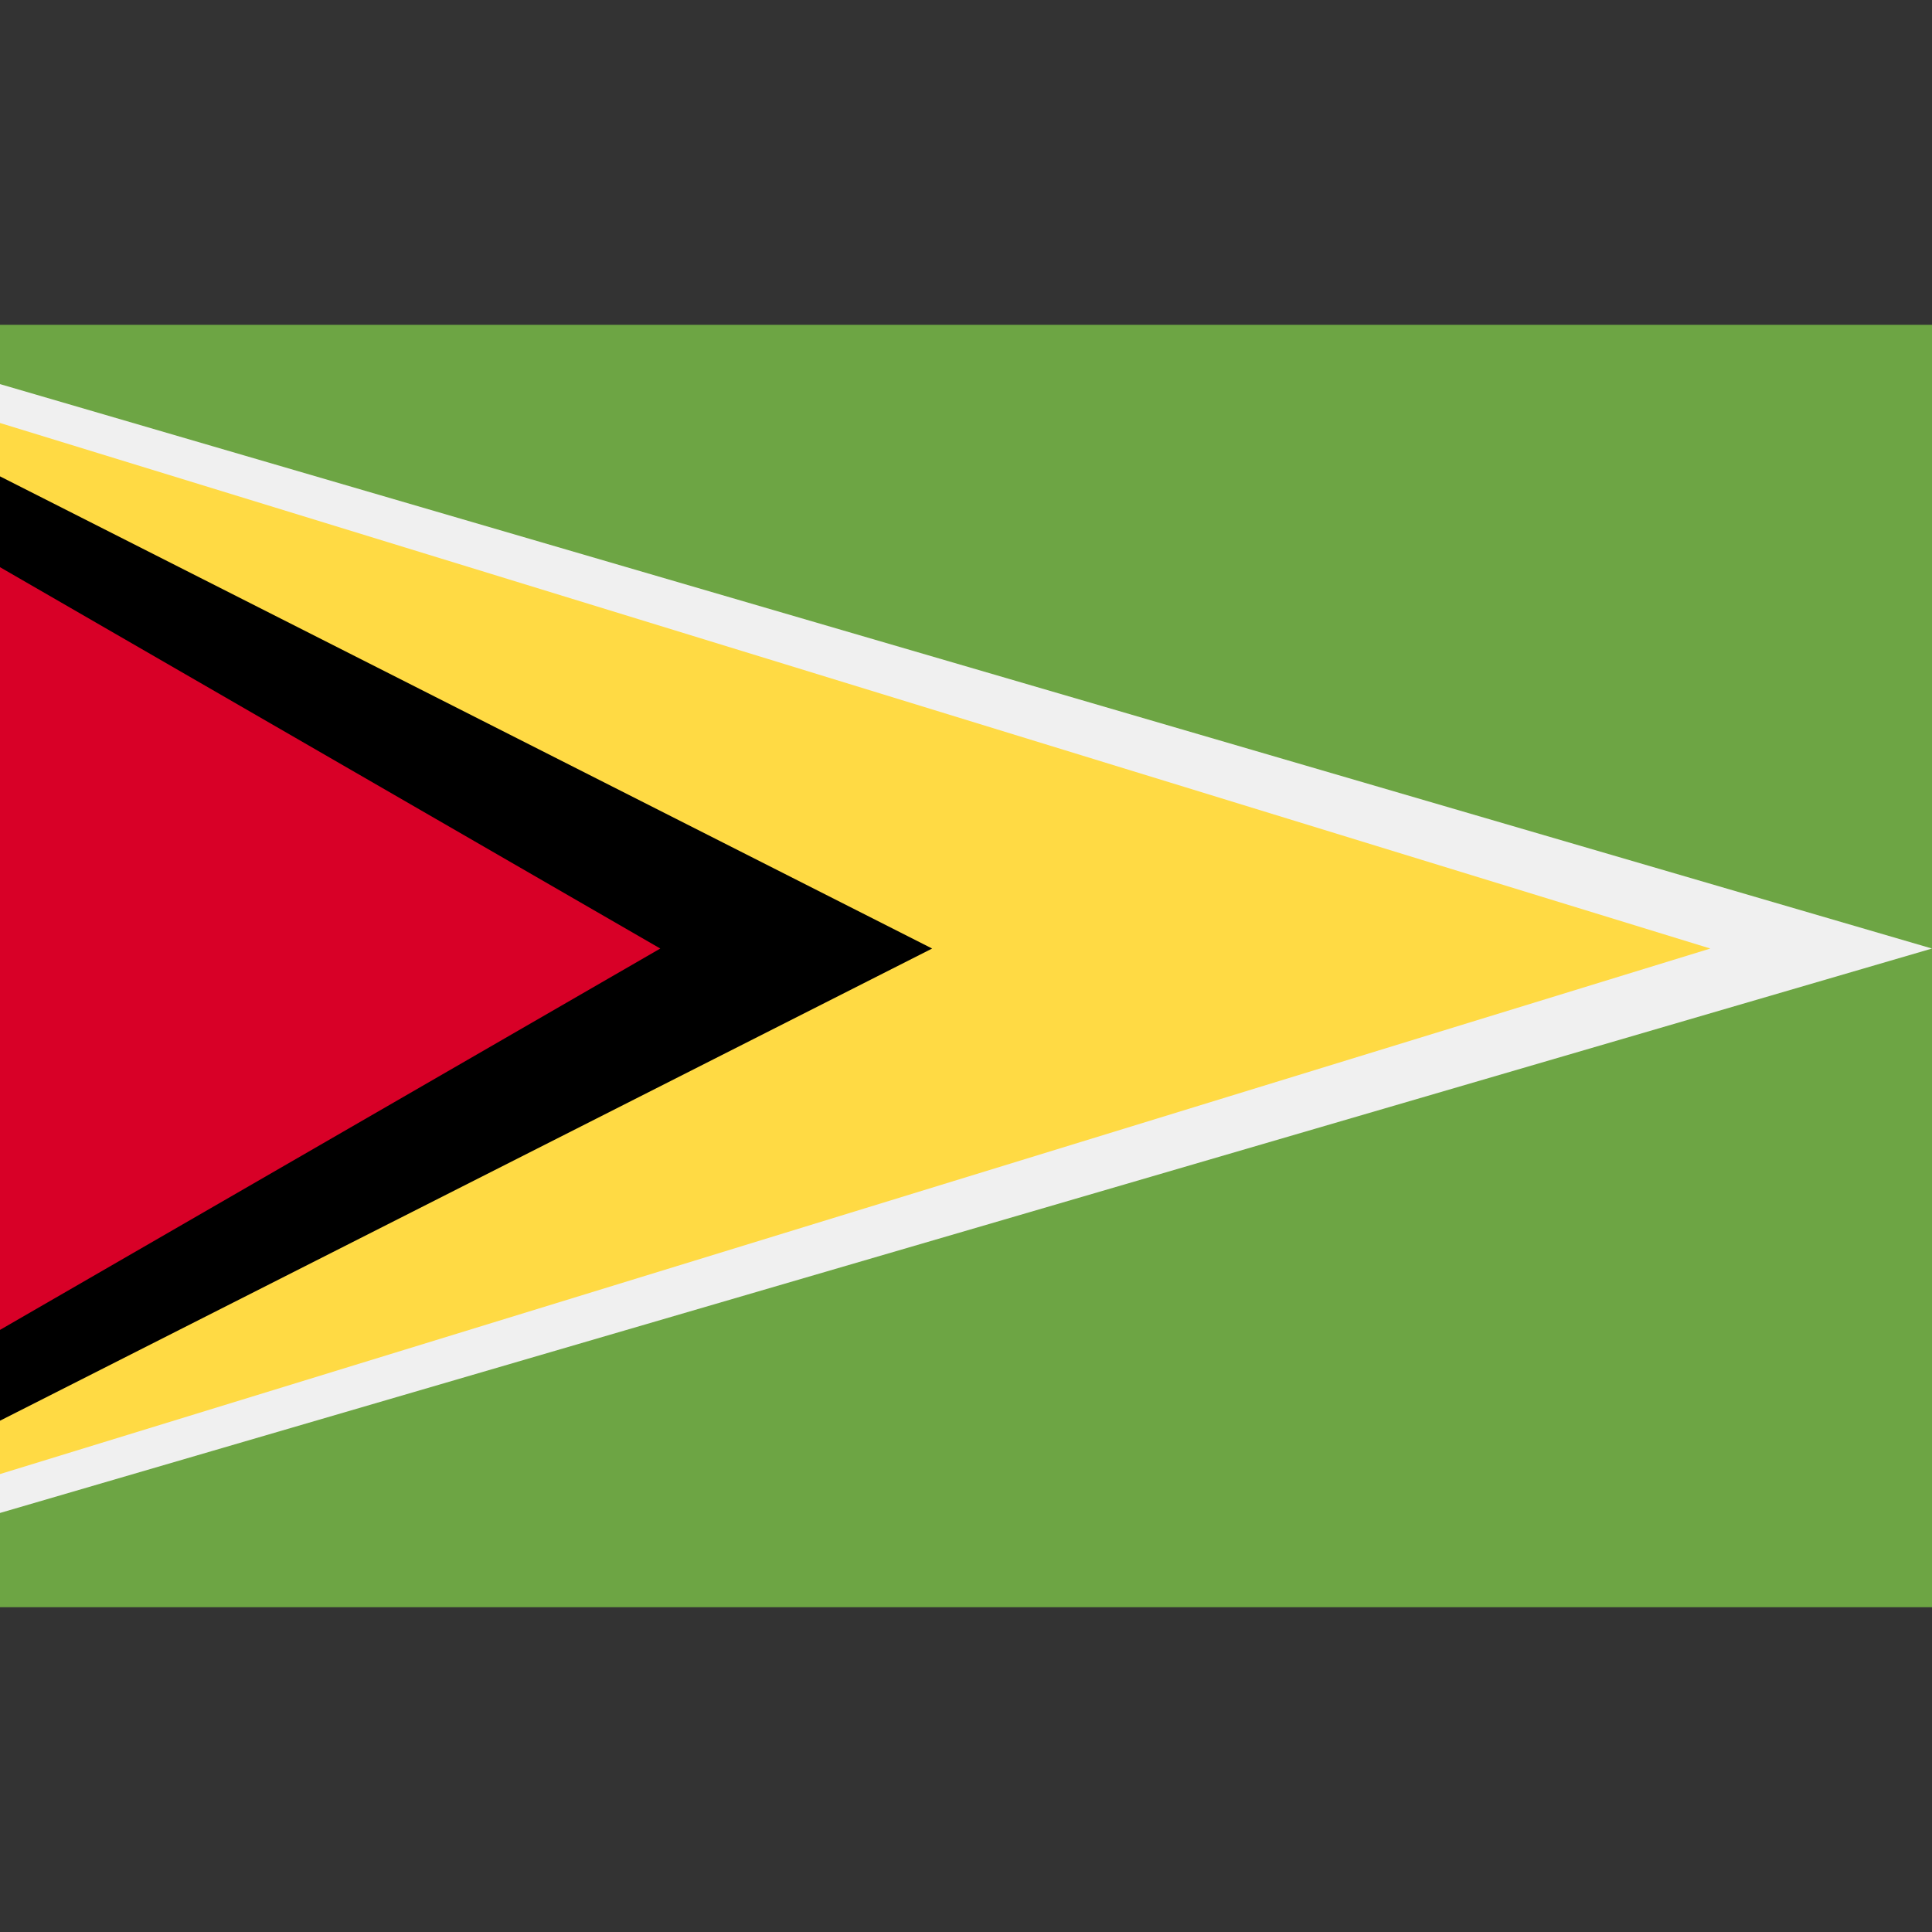 <?xml version="1.0" encoding="UTF-8" standalone="no"?>
<svg
   xmlns:dc="http://purl.org/dc/elements/1.1/"
   xmlns:cc="http://creativecommons.org/ns#"
   xmlns:rdf="http://www.w3.org/1999/02/22-rdf-syntax-ns#"
   xmlns:svg="http://www.w3.org/2000/svg"
   xmlns="http://www.w3.org/2000/svg"
   xmlns:sodipodi="http://sodipodi.sourceforge.net/DTD/sodipodi-0.dtd"
   xmlns:inkscape="http://www.inkscape.org/namespaces/inkscape"
   inkscape:version="1.0 (4035a4fb49, 2020-05-01)"
   sodipodi:docname="guyana.svg"
   xml:space="preserve"
   style="enable-background:new 0 0 512 512;"
   viewBox="0 0 512 512"
   y="0px"
   x="0px"
   id="Capa_1"
   version="1.1"><rect x="0" y="0" width="512" height="512" fill="#333333" stroke="none"/><defs
   id="defs39"><clipPath
     id="clipPath986"
     clipPathUnits="userSpaceOnUse"><rect
       y="41.87"
       x="-0.001"
       height="413.465"
       width="512"
       id="rect988"
       style="fill:#d80027;fill-opacity:1;stroke-width:1" /></clipPath><clipPath
     id="clipPath990"
     clipPathUnits="userSpaceOnUse"><rect
       y="41.87"
       x="-0.001"
       height="413.465"
       width="512"
       id="rect992"
       style="fill:#d80027;fill-opacity:1;stroke-width:1" /></clipPath><clipPath
     id="clipPath994"
     clipPathUnits="userSpaceOnUse"><rect
       y="41.87"
       x="-0.001"
       height="413.465"
       width="512"
       id="rect996"
       style="fill:#d80027;fill-opacity:1;stroke-width:1" /></clipPath><clipPath
     id="clipPath998"
     clipPathUnits="userSpaceOnUse"><rect
       y="41.87"
       x="-0.001"
       height="413.465"
       width="512"
       id="rect1000"
       style="fill:#d80027;fill-opacity:1;stroke-width:1" /></clipPath><clipPath
     id="clipPath1002"
     clipPathUnits="userSpaceOnUse"><rect
       y="41.87"
       x="-0.001"
       height="413.465"
       width="512"
       id="rect1004"
       style="fill:#d80027;fill-opacity:1;stroke-width:1" /></clipPath><clipPath
     id="clipPath1006"
     clipPathUnits="userSpaceOnUse"><rect
       y="41.87"
       x="-0.001"
       height="413.465"
       width="512"
       id="rect1008"
       style="fill:#d80027;fill-opacity:1;stroke-width:1" /></clipPath><clipPath
     id="clipPath1010"
     clipPathUnits="userSpaceOnUse"><rect
       y="41.87"
       x="-0.001"
       height="413.465"
       width="512"
       id="rect1012"
       style="fill:#d80027;fill-opacity:1;stroke-width:1" /></clipPath><clipPath
     id="clipPath1014"
     clipPathUnits="userSpaceOnUse"><rect
       y="41.87"
       x="-0.001"
       height="413.465"
       width="512"
       id="rect1016"
       style="fill:#d80027;fill-opacity:1;stroke-width:1" /></clipPath><clipPath
     id="clipPath1018"
     clipPathUnits="userSpaceOnUse"><rect
       y="41.87"
       x="-0.001"
       height="413.465"
       width="512"
       id="rect1020"
       style="fill:#d80027;fill-opacity:1;stroke-width:1" /></clipPath><clipPath
     id="clipPath1022"
     clipPathUnits="userSpaceOnUse"><rect
       y="41.87"
       x="-0.001"
       height="413.465"
       width="512"
       id="rect1024"
       style="fill:#d80027;fill-opacity:1;stroke-width:1" /></clipPath><clipPath
     id="clipPath1026"
     clipPathUnits="userSpaceOnUse"><rect
       y="41.87"
       x="-0.001"
       height="413.465"
       width="512"
       id="rect1028"
       style="fill:#d80027;fill-opacity:1;stroke-width:1" /></clipPath><clipPath
     id="clipPath1030"
     clipPathUnits="userSpaceOnUse"><rect
       y="41.87"
       x="-0.001"
       height="413.465"
       width="512"
       id="rect1032"
       style="fill:#d80027;fill-opacity:1;stroke-width:1" /></clipPath><clipPath
     id="clipPath1034"
     clipPathUnits="userSpaceOnUse"><rect
       y="41.87"
       x="-0.001"
       height="413.465"
       width="512"
       id="rect1036"
       style="fill:#d80027;fill-opacity:1;stroke-width:1" /></clipPath><clipPath
     id="clipPath1038"
     clipPathUnits="userSpaceOnUse"><rect
       y="41.87"
       x="-0.001"
       height="413.465"
       width="512"
       id="rect1040"
       style="fill:#d80027;fill-opacity:1;stroke-width:1" /></clipPath><clipPath
     id="clipPath1042"
     clipPathUnits="userSpaceOnUse"><rect
       y="41.87"
       x="-0.001"
       height="413.465"
       width="512"
       id="rect1044"
       style="fill:#d80027;fill-opacity:1;stroke-width:1" /></clipPath><clipPath
     id="clipPath1046"
     clipPathUnits="userSpaceOnUse"><rect
       y="41.87"
       x="0"
       height="413.465"
       width="512"
       id="rect1048"
       style="fill:#d80027;fill-opacity:1;stroke-width:1" /></clipPath><clipPath
     id="clipPath1050"
     clipPathUnits="userSpaceOnUse"><rect
       y="41.87"
       x="0"
       height="413.465"
       width="512"
       id="rect1052"
       style="fill:#d80027;fill-opacity:1;stroke-width:1" /></clipPath><clipPath
     id="clipPath1054"
     clipPathUnits="userSpaceOnUse"><rect
       y="41.87"
       x="0"
       height="413.465"
       width="512"
       id="rect1056"
       style="fill:#d80027;fill-opacity:1;stroke-width:1" /></clipPath><clipPath
     id="clipPath1058"
     clipPathUnits="userSpaceOnUse"><rect
       y="41.87"
       x="0"
       height="413.465"
       width="512"
       id="rect1060"
       style="fill:#d80027;fill-opacity:1;stroke-width:1" /></clipPath><clipPath
     id="clipPath1062"
     clipPathUnits="userSpaceOnUse"><rect
       y="41.87"
       x="0"
       height="413.465"
       width="512"
       id="rect1064"
       style="fill:#d80027;fill-opacity:1;stroke-width:1" /></clipPath><clipPath
     id="clipPath1066"
     clipPathUnits="userSpaceOnUse"><rect
       y="41.87"
       x="0"
       height="413.465"
       width="512"
       id="rect1068"
       style="fill:#d80027;fill-opacity:1;stroke-width:1" /></clipPath><clipPath
     id="clipPath1070"
     clipPathUnits="userSpaceOnUse"><rect
       y="41.87"
       x="0"
       height="413.465"
       width="512"
       id="rect1072"
       style="fill:#d80027;fill-opacity:1;stroke-width:1" /></clipPath><clipPath
     id="clipPath1074"
     clipPathUnits="userSpaceOnUse"><rect
       y="41.87"
       x="0"
       height="413.465"
       width="512"
       id="rect1076"
       style="fill:#d80027;fill-opacity:1;stroke-width:1" /></clipPath><clipPath
     id="clipPath1078"
     clipPathUnits="userSpaceOnUse"><rect
       y="41.87"
       x="0"
       height="413.465"
       width="512"
       id="rect1080"
       style="fill:#d80027;fill-opacity:1;stroke-width:1" /></clipPath><clipPath
     id="clipPath1082"
     clipPathUnits="userSpaceOnUse"><rect
       y="41.87"
       x="0"
       height="413.465"
       width="512"
       id="rect1084"
       style="fill:#d80027;fill-opacity:1;stroke-width:1" /></clipPath><clipPath
     id="clipPath1086"
     clipPathUnits="userSpaceOnUse"><rect
       y="41.87"
       x="0"
       height="413.465"
       width="512"
       id="rect1088"
       style="fill:#d80027;fill-opacity:1;stroke-width:1" /></clipPath><clipPath
     id="clipPath1090"
     clipPathUnits="userSpaceOnUse"><rect
       y="41.87"
       x="0"
       height="413.465"
       width="512"
       id="rect1092"
       style="fill:#d80027;fill-opacity:1;stroke-width:1" /></clipPath><clipPath
     id="clipPath1094"
     clipPathUnits="userSpaceOnUse"><rect
       y="41.87"
       x="0"
       height="413.465"
       width="512"
       id="rect1096"
       style="fill:#d80027;fill-opacity:1;stroke-width:1" /></clipPath><clipPath
     id="clipPath1098"
     clipPathUnits="userSpaceOnUse"><rect
       y="41.87"
       x="0"
       height="413.465"
       width="512"
       id="rect1100"
       style="fill:#d80027;fill-opacity:1;stroke-width:1" /></clipPath><clipPath
     id="clipPath1102"
     clipPathUnits="userSpaceOnUse"><rect
       y="41.87"
       x="0"
       height="413.465"
       width="512"
       id="rect1104"
       style="fill:#d80027;fill-opacity:1;stroke-width:1" /></clipPath><clipPath
     id="clipPath1106"
     clipPathUnits="userSpaceOnUse"><rect
       y="41.87"
       x="0"
       height="413.465"
       width="512"
       id="rect1108"
       style="fill:#d80027;fill-opacity:1;stroke-width:1" /></clipPath><clipPath
     id="clipPath1110"
     clipPathUnits="userSpaceOnUse"><rect
       y="41.87"
       x="0"
       height="413.465"
       width="512"
       id="rect1112"
       style="fill:#d80027;fill-opacity:1;stroke-width:1" /></clipPath><clipPath
     id="clipPath1114"
     clipPathUnits="userSpaceOnUse"><rect
       y="41.87"
       x="0"
       height="413.465"
       width="512"
       id="rect1116"
       style="fill:#d80027;fill-opacity:1;stroke-width:1" /></clipPath><clipPath
     id="clipPath1118"
     clipPathUnits="userSpaceOnUse"><rect
       y="41.87"
       x="0"
       height="413.465"
       width="512"
       id="rect1120"
       style="fill:#d80027;fill-opacity:1;stroke-width:1" /></clipPath><clipPath
     id="clipPath1122"
     clipPathUnits="userSpaceOnUse"><rect
       y="41.87"
       x="0"
       height="413.465"
       width="512"
       id="rect1124"
       style="fill:#d80027;fill-opacity:1;stroke-width:1" /></clipPath></defs><sodipodi:namedview
   inkscape:current-layer="Capa_1"
   inkscape:window-maximized="1"
   inkscape:window-y="-9"
   inkscape:window-x="-9"
   inkscape:cy="240.77256"
   inkscape:cx="176.74254"
   inkscape:zoom="2.1017522"
   showgrid="false"
   id="namedview37"
   inkscape:window-height="1371"
   inkscape:window-width="3440"
   inkscape:pageshadow="2"
   inkscape:pageopacity="0"
   guidetolerance="10"
   gridtolerance="10"
   objecttolerance="10"
   borderopacity="1"
   bordercolor="#666666"
   pagecolor="#ffffff" />
<rect
   clip-path="url(#clipPath1122)"
   id="rect2"
   height="339.848"
   width="512"
   style="fill:#6da544;fill-opacity:1;stroke-width:1.002"
   y="86.076"
   x="0" />

<g
   clip-path="url(#clipPath1118)"
   id="g6">
</g>
<g
   clip-path="url(#clipPath1114)"
   id="g8">
</g>
<g
   clip-path="url(#clipPath1110)"
   id="g10">
</g>
<g
   clip-path="url(#clipPath1106)"
   id="g12">
</g>
<g
   clip-path="url(#clipPath1102)"
   id="g14">
</g>
<g
   clip-path="url(#clipPath1098)"
   id="g16">
</g>
<g
   clip-path="url(#clipPath1094)"
   id="g18">
</g>
<g
   clip-path="url(#clipPath1090)"
   id="g20">
</g>
<g
   clip-path="url(#clipPath1086)"
   id="g22">
</g>
<g
   clip-path="url(#clipPath1082)"
   id="g24">
</g>
<g
   clip-path="url(#clipPath1078)"
   id="g26">
</g>
<g
   clip-path="url(#clipPath1074)"
   id="g28">
</g>
<g
   clip-path="url(#clipPath1070)"
   id="g30">
</g>
<g
   clip-path="url(#clipPath1066)"
   id="g32">
</g>
<g
   clip-path="url(#clipPath1062)"
   id="g34">
</g>
<path
   clip-path="url(#clipPath1058)"
   style="fill:#f0f0f0;stroke-width:0.965"
   d="M -8.758,99.234 C -30.834,105.295 -51.447,112.498 -70.28,120.687 c 1.904,-0.827 3.827,-1.645 5.765,-2.451 L 204.241,251.371 -64.516,384.507 c -1.94,-0.807 -3.861,-1.624 -5.765,-2.451 18.833,8.189 39.447,15.392 61.522,21.453 L 512,251.371 Z"
   id="path6" /><path
   clip-path="url(#clipPath1054)"
   style="fill:#ffda44;stroke-width:0.94"
   d="m -12.186,108.354 c -10.158,3.671 -19.915,7.621 -29.211,11.842 L 177.174,251.371 -41.399,382.546 c 9.297,4.222 19.053,8.172 29.211,11.842 L 453.256,251.371 Z"
   id="path8" /><path
   clip-path="url(#clipPath1050)"
   inkscape:transform-center-x="-32.236983"
   d="m 188.898,249.316 -193.422,111.672 0,-223.344 z"
   inkscape:randomized="0"
   inkscape:rounded="0"
   inkscape:flatsided="true"
   sodipodi:arg2="1.0471976"
   sodipodi:arg1="0"
   sodipodi:r2="64.473969"
   sodipodi:r1="128.94794"
   sodipodi:cy="249.31578"
   sodipodi:cx="59.949967"
   sodipodi:sides="3"
   id="path964"
   style="fill:#d80027;fill-opacity:1"
   sodipodi:type="star" /><path
   clip-path="url(#clipPath1046)"
   style="stroke-width:0.954"
   d="m -15.807,118.236 c -7.629,3.247 -14.991,6.651 -22.032,10.217 L 174.983,251.371 -37.839,374.29 c 7.04,3.566 14.401,6.971 22.032,10.217 L 247.025,251.371 Z"
   id="path10" /><g
   clip-path="url(#clipPath1042)"
   transform="translate(5.004e-4)"
   id="g14-7" /><g
   clip-path="url(#clipPath1038)"
   transform="translate(5.004e-4)"
   id="g16-0" /><g
   clip-path="url(#clipPath1034)"
   transform="translate(5.004e-4)"
   id="g18-7" /><g
   clip-path="url(#clipPath1030)"
   transform="translate(5.004e-4)"
   id="g20-4" /><g
   clip-path="url(#clipPath1026)"
   transform="translate(5.004e-4)"
   id="g22-3" /><g
   clip-path="url(#clipPath1022)"
   transform="translate(5.004e-4)"
   id="g24-9" /><g
   clip-path="url(#clipPath1018)"
   transform="translate(5.004e-4)"
   id="g26-4" /><g
   clip-path="url(#clipPath1014)"
   transform="translate(5.004e-4)"
   id="g28-5" /><g
   clip-path="url(#clipPath1010)"
   transform="translate(5.004e-4)"
   id="g30-8" /><g
   clip-path="url(#clipPath1006)"
   transform="translate(5.004e-4)"
   id="g32-7" /><g
   clip-path="url(#clipPath1002)"
   transform="translate(5.004e-4)"
   id="g34-2" /><g
   clip-path="url(#clipPath998)"
   transform="translate(5.004e-4)"
   id="g36" /><g
   clip-path="url(#clipPath994)"
   transform="translate(5.004e-4)"
   id="g38" /><g
   clip-path="url(#clipPath990)"
   transform="translate(5.004e-4)"
   id="g40" /><g
   clip-path="url(#clipPath986)"
   transform="translate(5.004e-4)"
   id="g42" /></svg>
